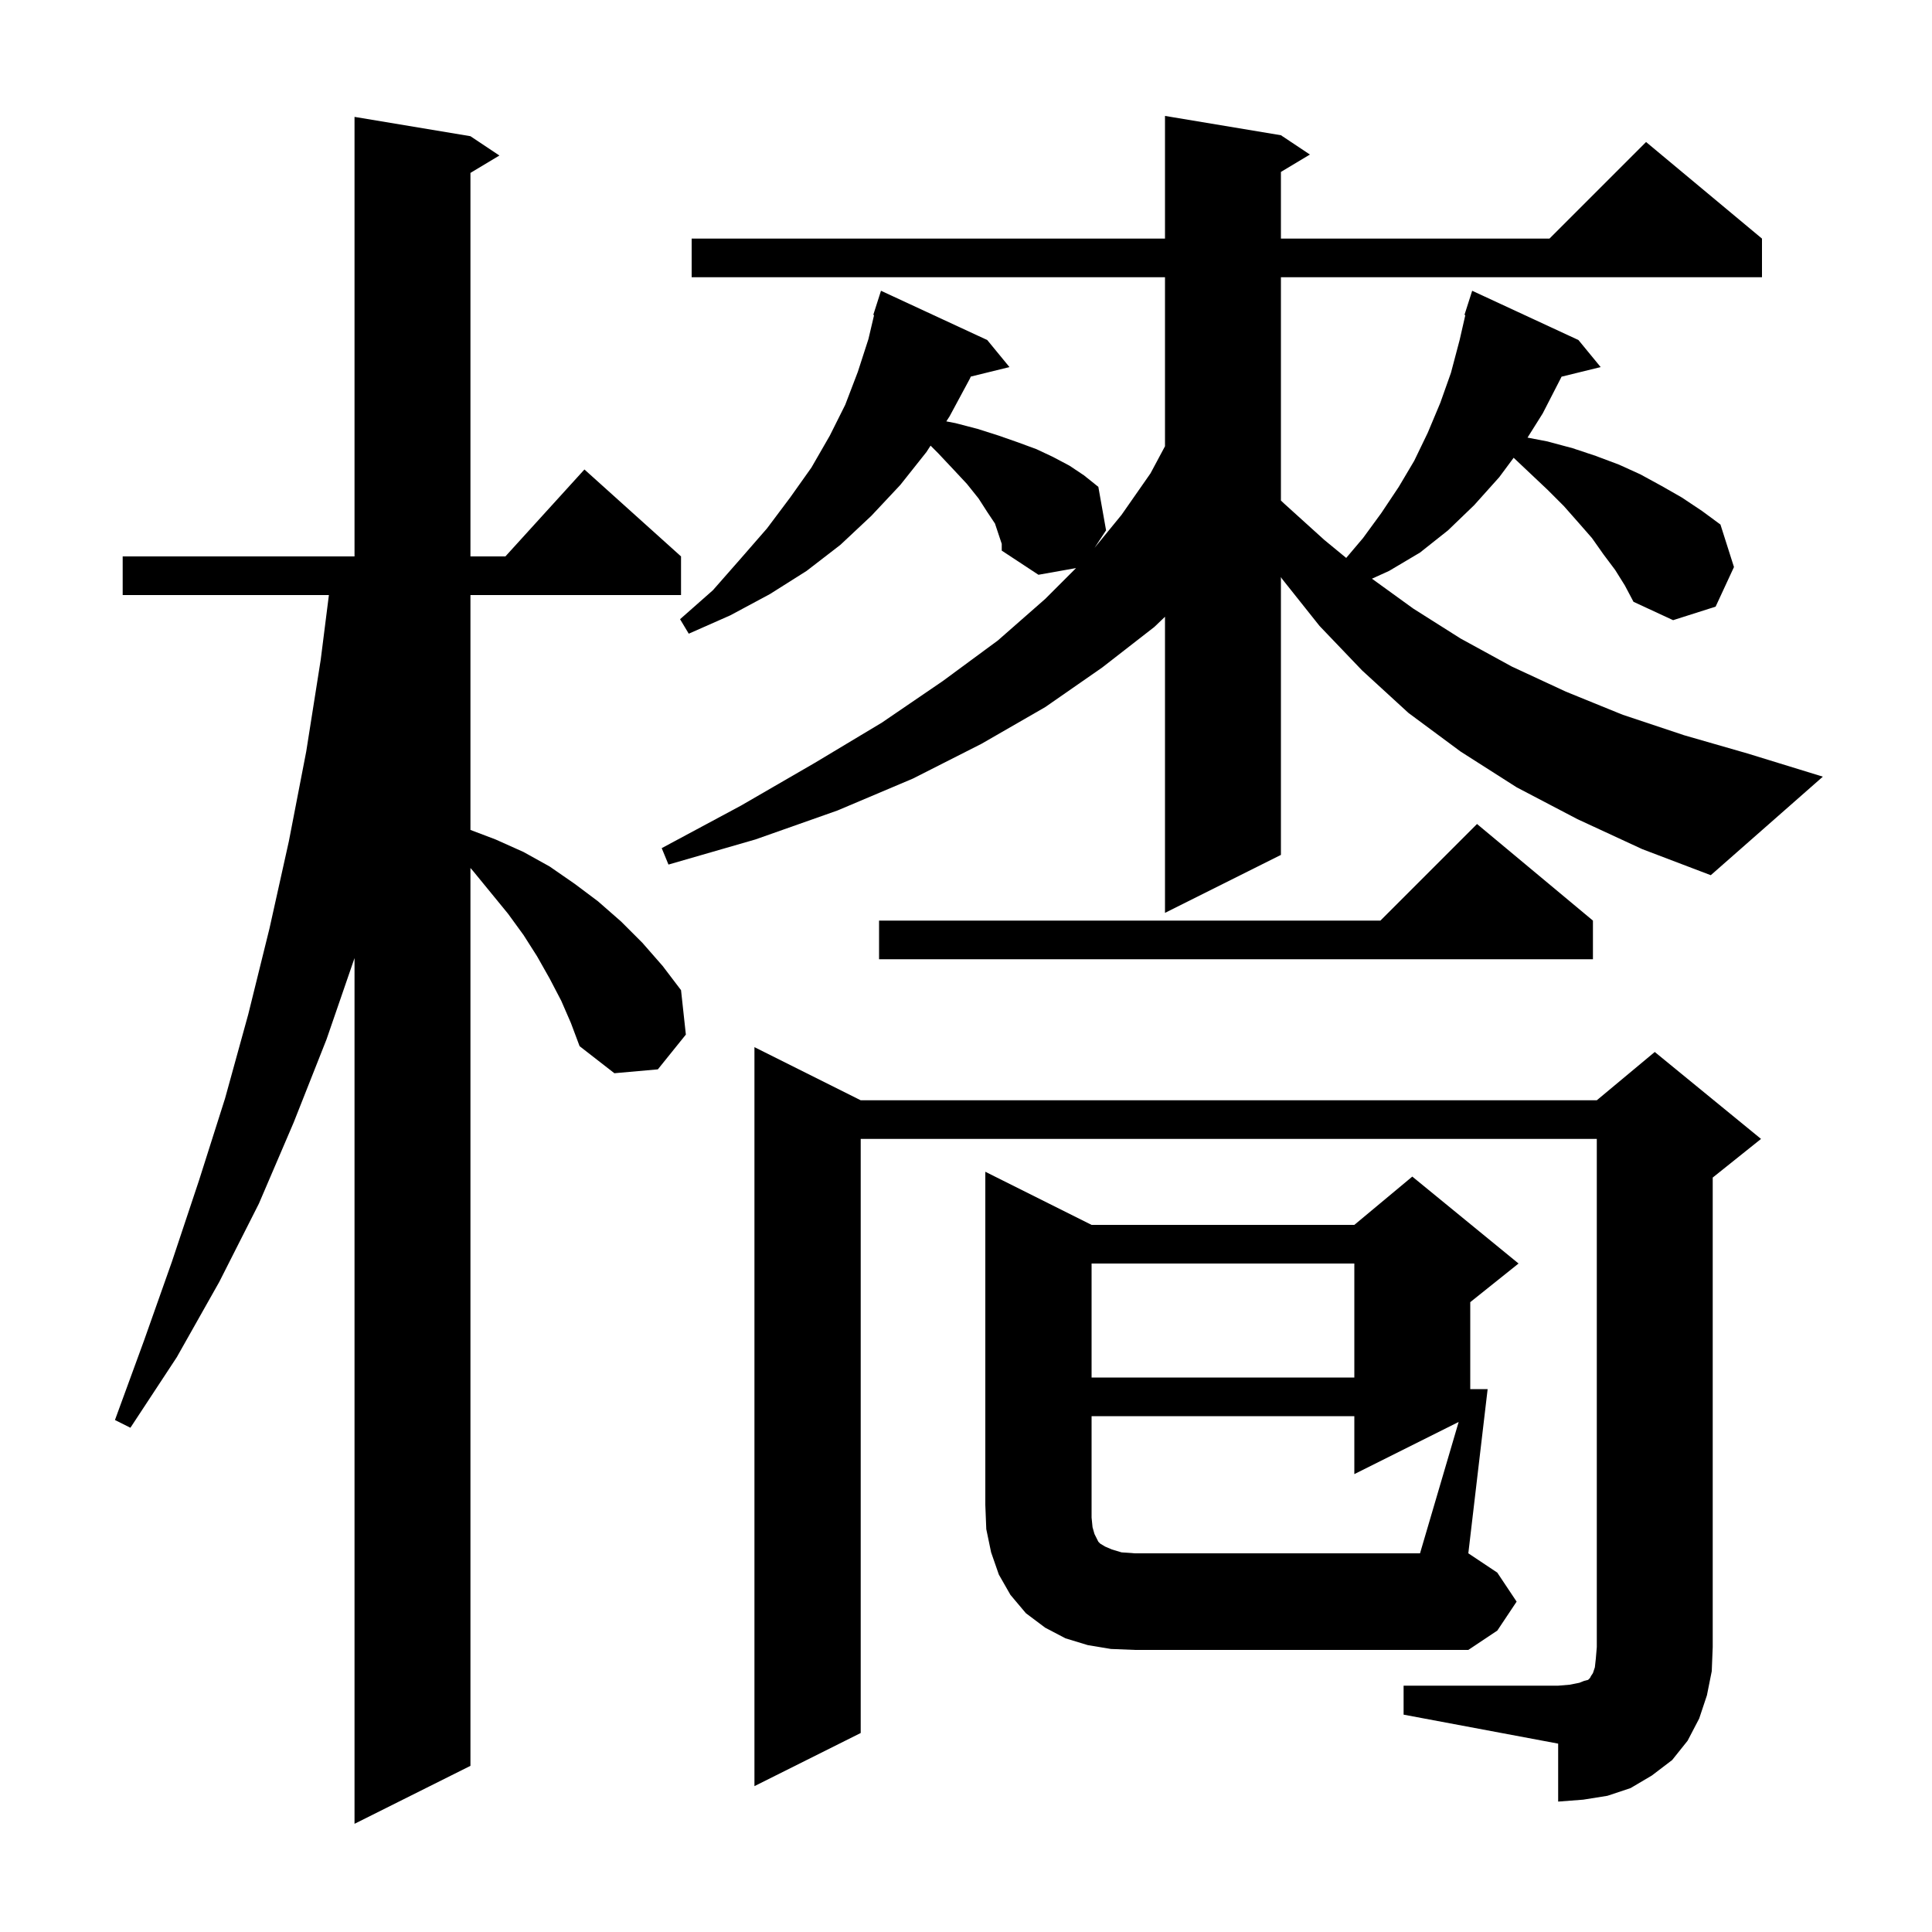 <svg xmlns="http://www.w3.org/2000/svg" xmlns:xlink="http://www.w3.org/1999/xlink" version="1.1" baseProfile="full" viewBox="0 0 200 200" width="200" height="200"><g fill="currentColor"><path d="M 58.1 103.6 L 56.9 101.3 L 55.6 99.0 L 54.2 96.8 L 52.6 94.6 L 49.0 90.2 L 48.7 89.855 L 48.7 182.8 L 36.7 188.8 L 36.7 99.181 L 33.8 107.6 L 30.4 116.2 L 26.8 124.6 L 22.7 132.7 L 18.3 140.5 L 13.5 147.8 L 11.9 147.0 L 14.9 138.8 L 17.8 130.6 L 20.6 122.2 L 23.3 113.7 L 25.7 105.0 L 27.9 96.1 L 29.9 87.1 L 31.7 77.8 L 33.2 68.3 L 34.047 61.6 L 12.7 61.6 L 12.7 57.6 L 36.7 57.6 L 36.7 12.1 L 48.7 14.1 L 51.7 16.1 L 48.7 17.9 L 48.7 57.6 L 52.318 57.6 L 60.5 48.6 L 70.5 57.6 L 70.5 61.6 L 48.7 61.6 L 48.7 85.914 L 51.3 86.9 L 54.2 88.2 L 56.9 89.7 L 59.5 91.5 L 61.9 93.3 L 64.3 95.4 L 66.5 97.6 L 68.6 100.0 L 70.5 102.5 L 71.0 107.1 L 68.1 110.7 L 63.6 111.1 L 60.0 108.3 L 59.1 105.9 Z M 145.3 174.5 L 161.3 174.5 L 162.5 174.4 L 163.5 174.2 L 164.0 174.0 L 164.4 173.9 L 164.6 173.7 L 164.7 173.5 L 164.9 173.2 L 165.1 172.6 L 165.2 171.7 L 165.3 170.5 L 165.3 117.9 L 89.1 117.9 L 89.1 179.4 L 78.1 184.9 L 78.1 108.4 L 89.1 113.9 L 165.3 113.9 L 171.3 108.9 L 182.3 117.9 L 177.3 121.9 L 177.3 170.5 L 177.2 173.0 L 176.7 175.5 L 175.9 177.9 L 174.7 180.2 L 173.1 182.2 L 171.0 183.8 L 168.8 185.1 L 166.4 185.9 L 163.9 186.3 L 161.3 186.5 L 161.3 180.5 L 145.3 177.5 Z M 151.0 147.2 L 140.2 152.6 L 140.2 146.6 L 113.0 146.6 L 113.0 157.1 L 113.1 158.1 L 113.3 158.8 L 113.7 159.6 L 113.9 159.8 L 114.4 160.1 L 115.1 160.4 L 116.1 160.7 L 117.5 160.8 L 147.0 160.8 Z M 113.0 130.8 L 113.0 142.6 L 140.2 142.6 L 140.2 130.8 Z M 164.9 95.3 L 164.9 99.3 L 91.0 99.3 L 91.0 95.3 L 142.9 95.3 L 152.9 85.3 Z M 167.2 59.0 L 166.0 57.4 L 164.8 55.7 L 163.4 54.1 L 161.9 52.4 L 160.2 50.7 L 156.693 47.388 L 155.2 49.4 L 152.6 52.3 L 149.9 54.9 L 147.0 57.2 L 143.8 59.1 L 142.024 59.907 L 146.3 63.0 L 151.2 66.1 L 156.5 69.0 L 162.1 71.6 L 168.0 74.0 L 174.3 76.1 L 180.9 78.0 L 188.7 80.4 L 177.1 90.6 L 170.0 87.9 L 163.3 84.8 L 157.0 81.5 L 151.2 77.8 L 145.8 73.8 L 141.0 69.4 L 136.6 64.8 L 132.7 59.9 L 132.6 59.734 L 132.6 88.5 L 120.6 94.5 L 120.6 63.846 L 119.5 64.9 L 114.1 69.1 L 108.2 73.2 L 101.6 77.0 L 94.5 80.6 L 86.7 83.9 L 78.2 86.9 L 69.2 89.5 L 68.5 87.8 L 76.7 83.4 L 84.3 79.0 L 91.3 74.8 L 97.6 70.5 L 103.3 66.3 L 108.2 62.0 L 111.392 58.808 L 107.5 59.5 L 103.7 57.0 L 103.7 56.3 L 103.0 54.2 L 102.2 53.0 L 101.3 51.6 L 100.1 50.1 L 98.7 48.6 L 97.1 46.9 L 96.333 46.133 L 95.9 46.8 L 93.2 50.2 L 90.2 53.4 L 87.0 56.4 L 83.5 59.1 L 79.7 61.5 L 75.6 63.7 L 71.3 65.6 L 70.4 64.1 L 73.8 61.1 L 76.7 57.8 L 79.4 54.7 L 81.8 51.5 L 84.0 48.4 L 85.9 45.1 L 87.5 41.9 L 88.8 38.5 L 89.9 35.1 L 90.484 32.618 L 90.4 32.6 L 91.2 30.1 L 102.2 35.2 L 104.5 38.0 L 100.498 38.983 L 100.4 39.2 L 98.3 43.1 L 97.963 43.62 L 98.9 43.8 L 101.2 44.4 L 103.4 45.1 L 105.4 45.8 L 107.3 46.5 L 109.0 47.3 L 110.7 48.2 L 112.2 49.2 L 113.7 50.4 L 114.5 54.9 L 113.306 56.715 L 116.1 53.3 L 119.1 49.0 L 120.6 46.196 L 120.6 28.7 L 71.6 28.7 L 71.6 24.7 L 120.6 24.7 L 120.6 12.0 L 132.6 14.0 L 135.6 16.0 L 132.6 17.8 L 132.6 24.7 L 160.4 24.7 L 170.4 14.7 L 182.4 24.7 L 182.4 28.7 L 132.6 28.7 L 132.6 51.814 L 132.9 52.1 L 137.1 55.9 L 139.359 57.757 L 141.1 55.7 L 143.0 53.1 L 144.8 50.4 L 146.4 47.7 L 147.8 44.8 L 149.1 41.7 L 150.2 38.6 L 151.1 35.2 L 151.69 32.62 L 151.6 32.6 L 152.4 30.1 L 163.4 35.2 L 165.7 38.0 L 161.648 38.995 L 161.6 39.1 L 159.7 42.8 L 158.128 45.301 L 160.2 45.7 L 162.8 46.4 L 165.2 47.2 L 167.6 48.1 L 169.8 49.1 L 172.0 50.3 L 174.1 51.5 L 176.2 52.9 L 178.1 54.3 L 179.5 58.7 L 177.6 62.8 L 173.2 64.2 L 169.1 62.3 L 168.2 60.6 Z M 157.0 165.8 L 155.0 168.8 L 152.0 170.8 L 117.5 170.8 L 115.0 170.7 L 112.6 170.3 L 110.3 169.6 L 108.2 168.5 L 106.2 167.0 L 104.6 165.1 L 103.4 163.0 L 102.6 160.7 L 102.1 158.3 L 102.0 155.8 L 102.0 121.3 L 113.0 126.8 L 140.2 126.8 L 146.2 121.8 L 157.2 130.8 L 152.2 134.8 L 152.2 143.8 L 154.0 143.8 L 152.0 160.8 L 155.0 162.8 Z "/></g></svg>